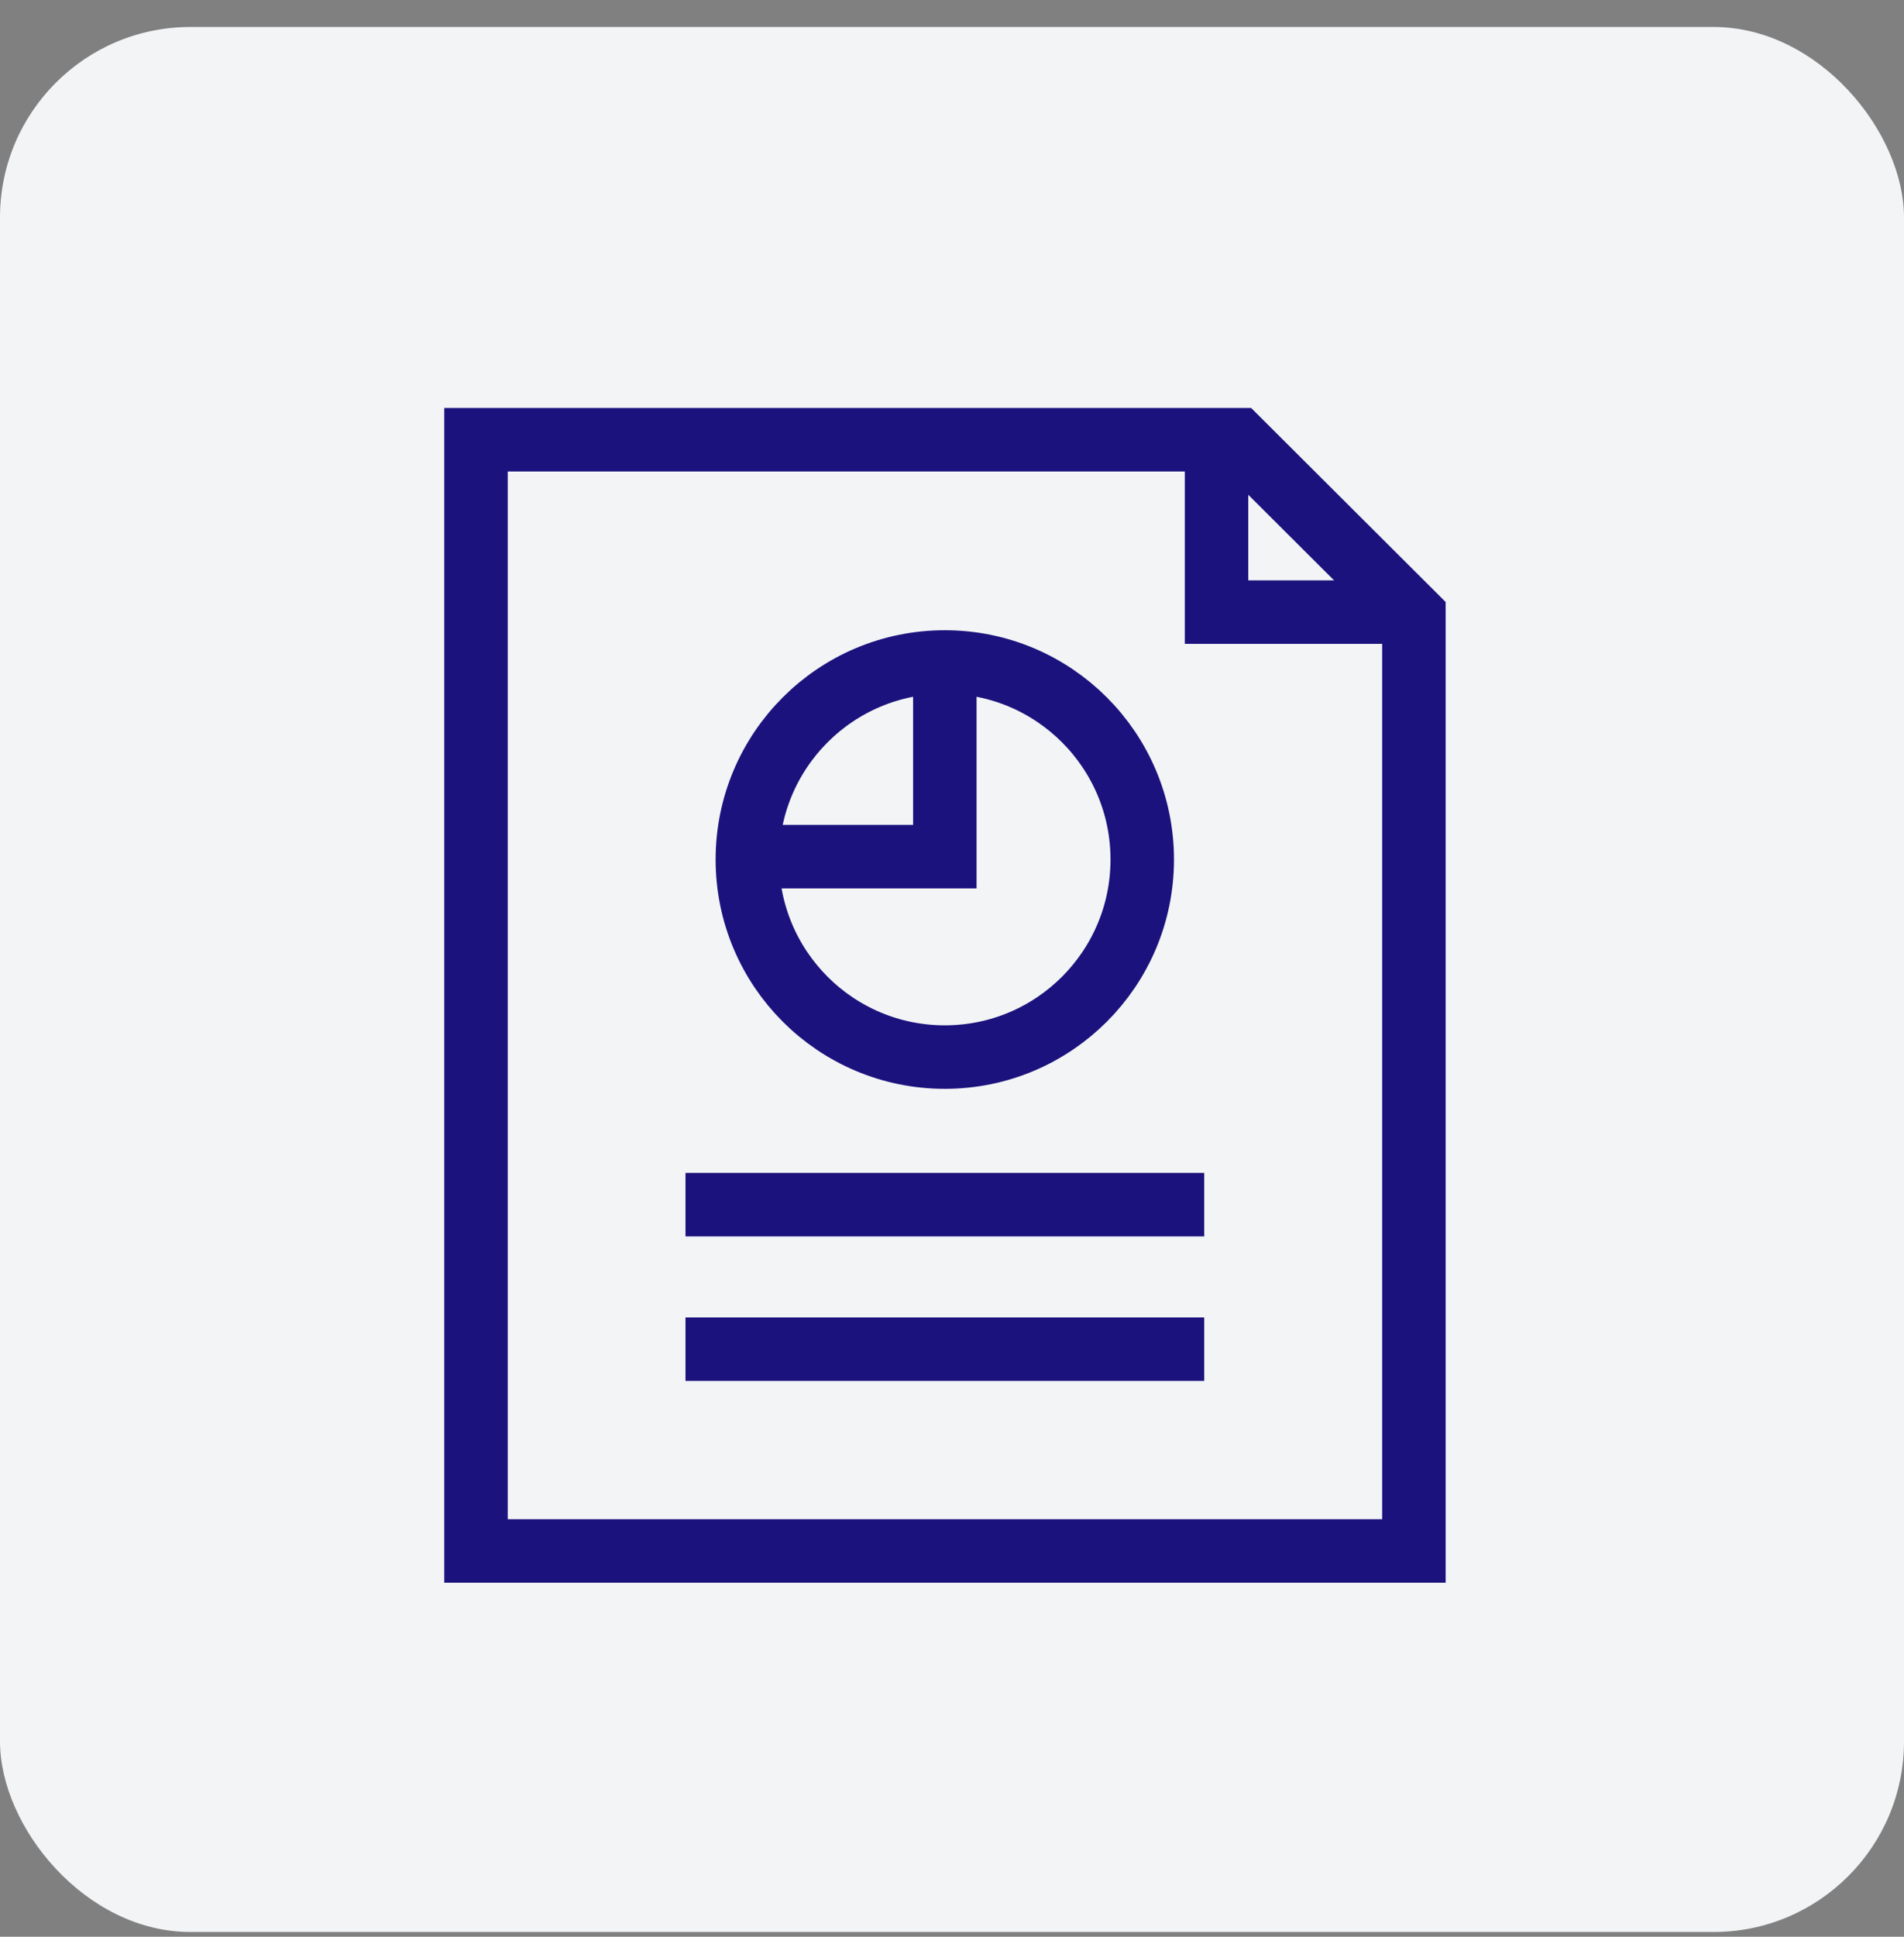 <svg width="60" height="61" viewBox="0 0 60 61" fill="none" xmlns="http://www.w3.org/2000/svg">
<rect x="0" y="0" width="60" height="61" fill="#808080" stroke="none"/>
<rect y="0.85" width="60" height="60" rx="6" fill="#F2F4F6"/>
<path d="M39.014 13.85H15V48.85H44.556V19.376L39.014 13.85Z" stroke="#1B127D" stroke-width="2" stroke-miterlimit="10"/>
<path d="M38.336 13.85V19.279H43.78" stroke="#1B127D" stroke-width="2" stroke-miterlimit="10"/>
<circle cx="29.773" cy="27.072" r="6.222" stroke="#1B127D" stroke-width="2"/>
<path d="M23.582 26.981L29.774 26.981L29.774 20.983" stroke="#1B127D" stroke-width="2"/>
<path d="M22.602 37.942H36.948" stroke="#1B127D" stroke-width="2" stroke-linecap="square"/>
<path d="M22.602 42.494H36.948" stroke="#1B127D" stroke-width="2" stroke-linecap="square"/>
</svg>
